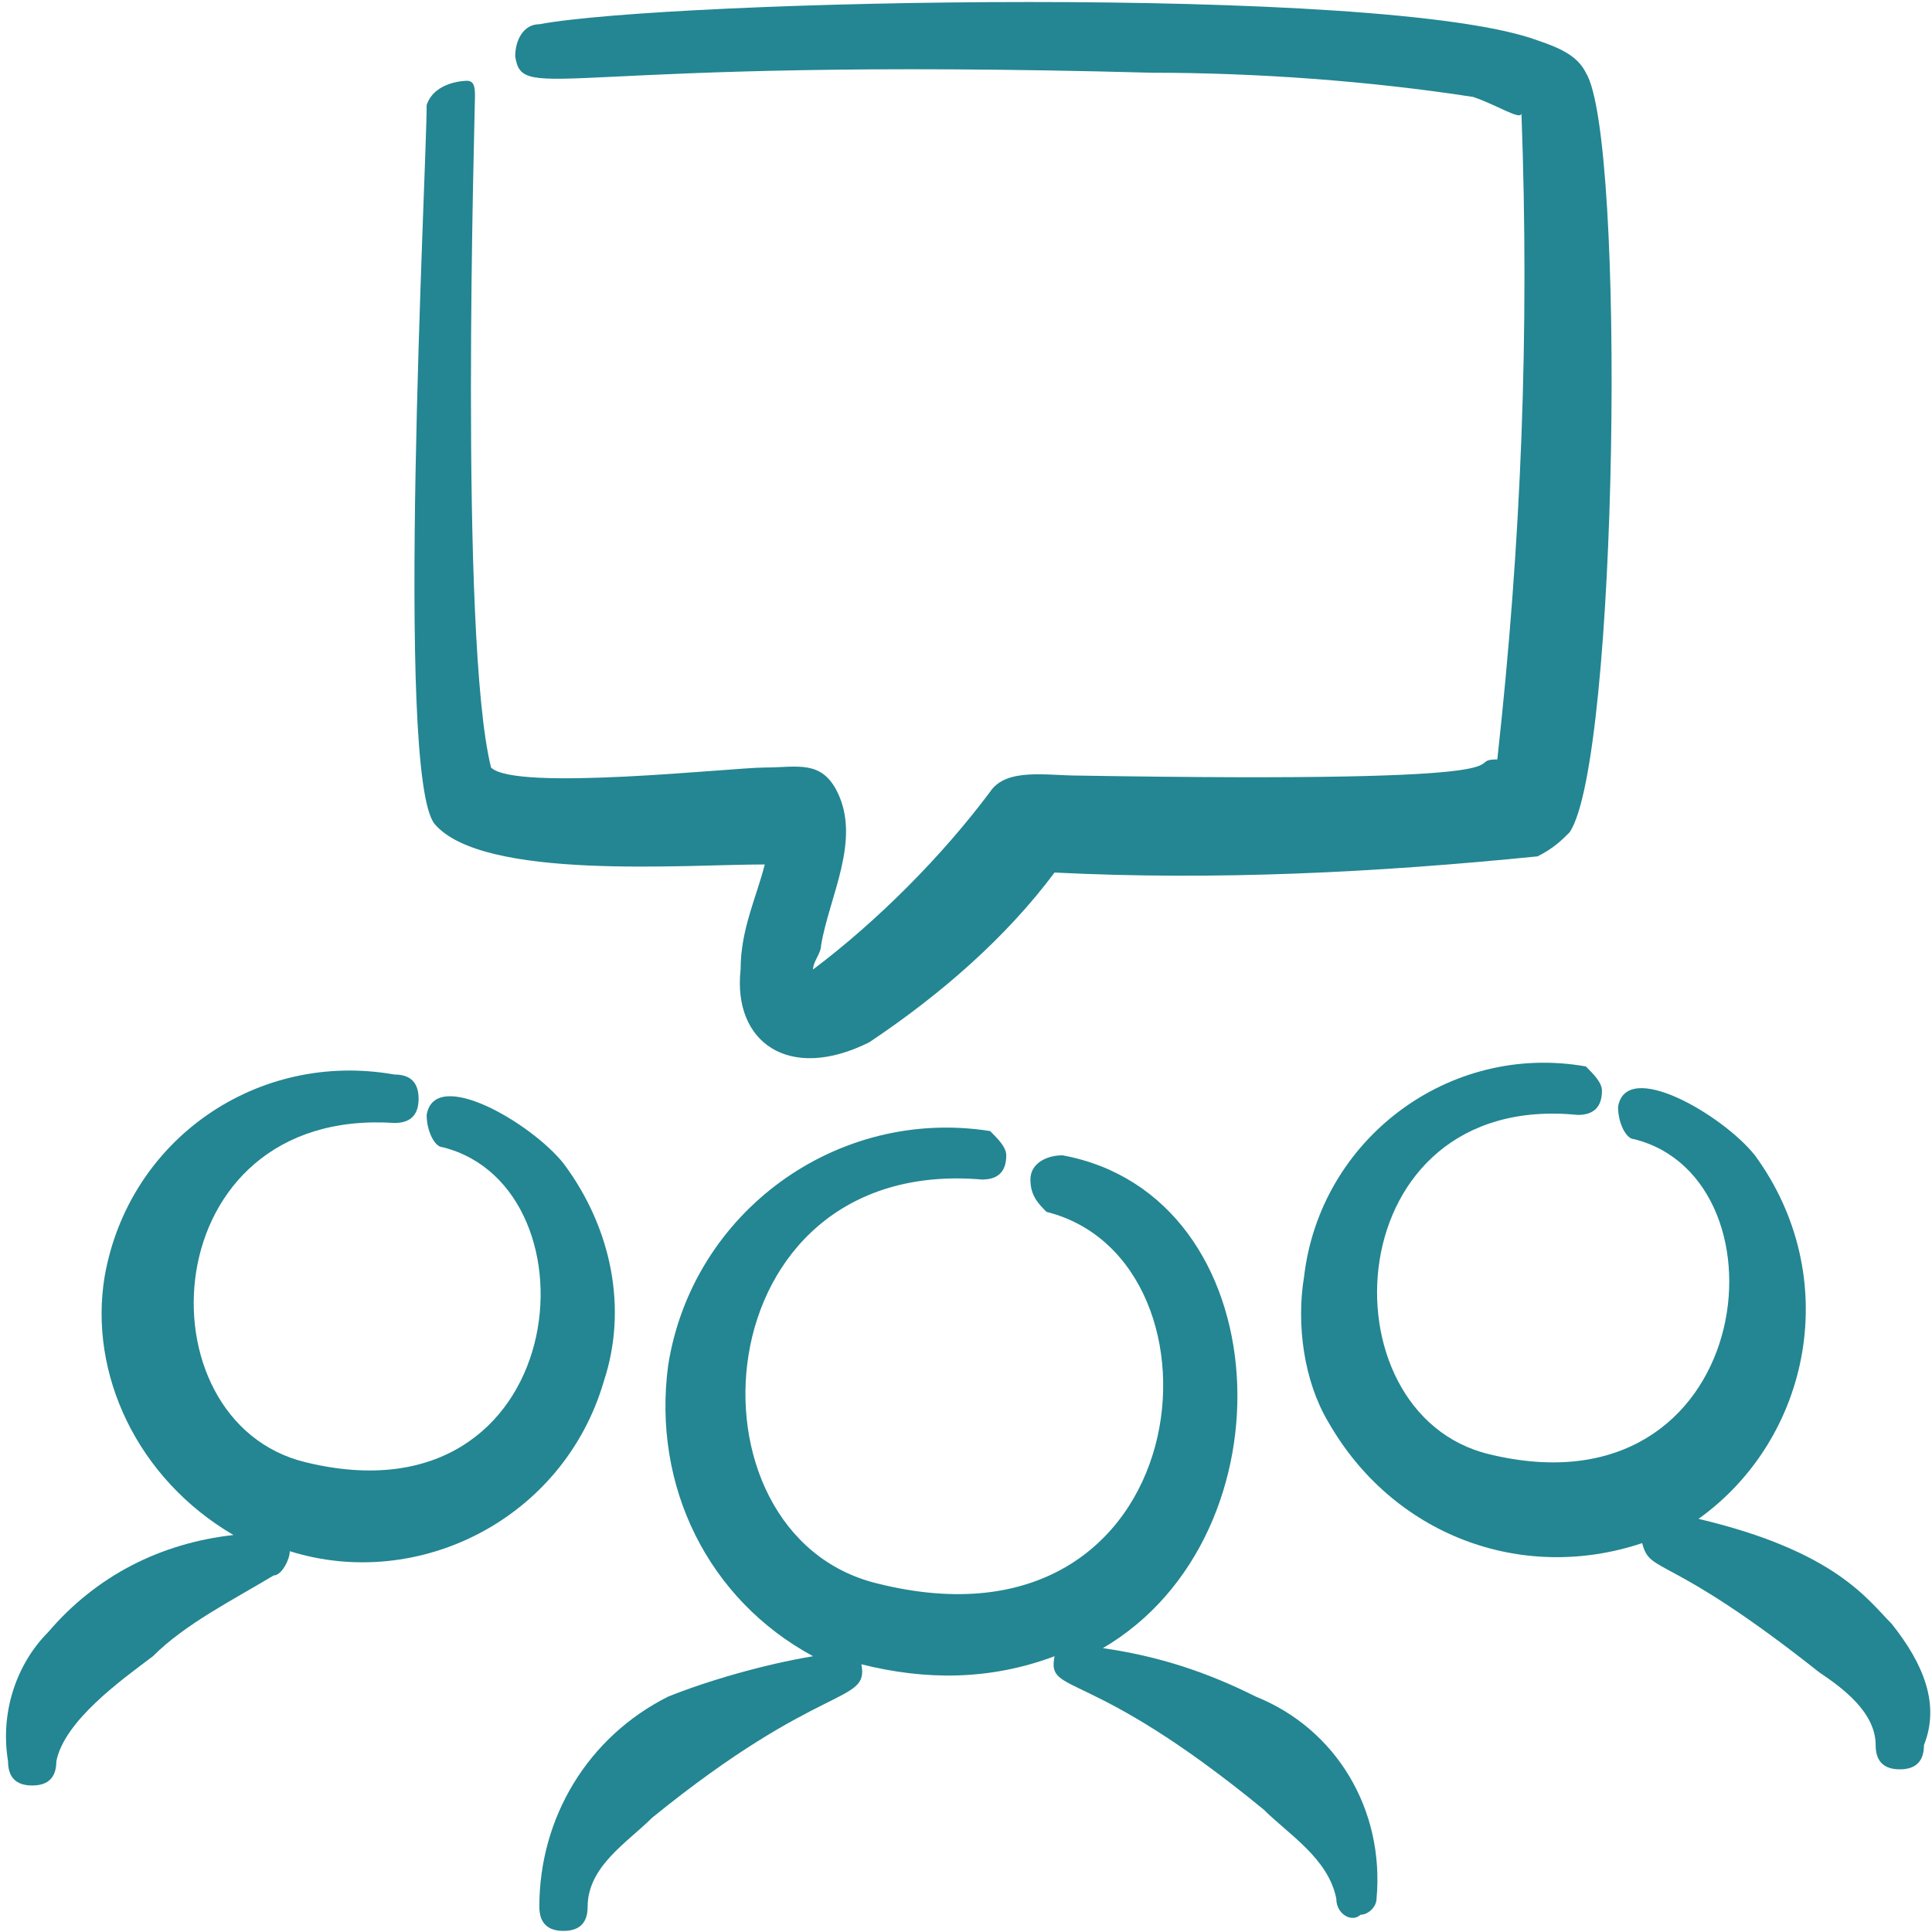 <svg width="86" height="86" viewBox="0 0 86 86" fill="none" xmlns="http://www.w3.org/2000/svg">
<path fill-rule="evenodd" clip-rule="evenodd" d="M19.35 36.682C21.5 39.199 30.458 38.48 34.042 38.48C33.683 39.919 32.967 41.357 32.967 43.155C32.608 46.392 35.117 48.19 38.7 46.392C41.925 44.234 44.792 41.717 46.942 38.84C54.108 39.199 61.275 38.84 68.442 38.12C69.158 37.761 69.517 37.401 69.875 37.042C72.025 33.805 72.383 6.114 70.592 3.237C70.233 2.517 69.517 2.158 68.442 1.798C61.633 -0.719 29.742 -6.32778e-05 24.008 1.079C23.292 1.079 22.933 1.798 22.933 2.517C23.292 4.675 24.725 2.517 51.242 3.237C55.9 3.237 60.917 3.596 65.575 4.315C66.65 4.675 67.725 5.394 67.725 5.035C68.083 14.745 67.725 24.095 66.65 33.805C64.858 33.805 69.875 34.884 48.017 34.524C46.583 34.524 44.792 34.165 44.075 35.243C41.925 38.12 39.058 40.998 36.192 43.155C36.192 42.796 36.55 42.436 36.55 42.076C36.908 39.919 38.342 37.401 37.267 35.243C36.55 33.805 35.475 34.165 34.042 34.165C32.608 34.165 22.933 35.243 21.858 34.165C20.425 28.411 21.142 5.035 21.142 4.315C21.142 3.956 21.142 3.596 20.783 3.596C20.783 3.596 19.35 3.596 18.992 4.675C18.992 7.552 17.558 34.524 19.35 36.682Z" fill="#238692"/>
<path fill-rule="evenodd" clip-rule="evenodd" d="M25.083 51.787C23.65 49.988 19.35 47.471 18.992 49.629C18.992 50.348 19.35 51.067 19.708 51.067C26.875 52.865 25.442 67.97 13.617 65.093C6.092 63.295 6.808 49.269 17.558 49.988C18.275 49.988 18.633 49.629 18.633 48.91C18.633 48.19 18.275 47.831 17.558 47.831C11.467 46.752 5.733 50.708 4.658 56.821C3.942 61.137 6.092 65.812 10.392 68.329C7.167 68.689 4.3 70.128 2.15 72.645C0.717 74.084 -2.33352e-05 76.241 0.358 78.399C0.358 79.118 0.717 79.478 1.433 79.478C2.15 79.478 2.508 79.118 2.508 78.399C2.867 76.601 5.375 74.803 6.808 73.724C8.242 72.285 10.392 71.207 12.183 70.128C12.542 70.128 12.9 69.408 12.9 69.049C18.633 70.847 25.083 67.61 26.875 61.496C27.95 58.26 27.233 54.664 25.083 51.787Z" fill="#238692"/>
<path fill-rule="evenodd" clip-rule="evenodd" d="M55.9 75.522C53.75 74.443 51.6 73.724 49.092 73.364C57.692 68.329 56.975 53.225 47.3 51.427C46.583 51.427 45.867 51.786 45.867 52.505C45.867 53.225 46.225 53.584 46.583 53.944C55.183 56.102 53.392 74.083 39.058 70.487C30.1 68.329 31.175 51.427 43.717 52.505C44.433 52.505 44.792 52.146 44.792 51.427C44.792 51.067 44.433 50.707 44.075 50.348C37.267 49.269 30.817 53.944 29.742 60.777C29.025 66.171 31.533 71.206 36.192 73.724C34.042 74.083 31.533 74.802 29.742 75.522C26.158 77.32 24.008 80.916 24.008 84.872C24.008 85.591 24.367 85.951 25.083 85.951C25.8 85.951 26.158 85.591 26.158 84.872C26.158 83.074 27.95 81.995 29.025 80.916C36.55 74.802 38.7 75.881 38.342 74.083C41.208 74.802 44.075 74.802 46.942 73.724C46.583 75.522 48.375 74.083 56.258 80.556C57.333 81.635 59.125 82.714 59.483 84.512C59.483 85.232 60.2 85.591 60.558 85.232C60.917 85.232 61.275 84.872 61.275 84.512C61.633 80.556 59.483 76.96 55.9 75.522Z" fill="#238692"/>
<path fill-rule="evenodd" clip-rule="evenodd" d="M84.208 72.285C83.133 71.207 81.7 69.049 75.608 67.61C80.625 64.014 82.058 56.821 78.117 51.427C76.683 49.629 72.383 47.111 72.025 49.269C72.025 49.988 72.383 50.708 72.742 50.708C79.908 52.506 78.117 67.61 66.292 64.733C58.767 62.935 59.483 48.55 70.233 49.629C70.95 49.629 71.308 49.269 71.308 48.55C71.308 48.19 70.95 47.831 70.592 47.471C64.5 46.392 58.767 50.708 58.05 56.821C57.692 58.979 58.05 61.496 59.125 63.295C61.992 68.329 67.725 70.487 73.1 68.689C73.458 70.128 74.175 69.049 80.983 74.443C82.058 75.162 83.492 76.241 83.492 77.68C83.492 78.399 83.85 78.759 84.567 78.759C85.283 78.759 85.642 78.399 85.642 77.68C86.358 75.882 85.642 74.084 84.208 72.285Z" fill="#238692"/>
</svg>
